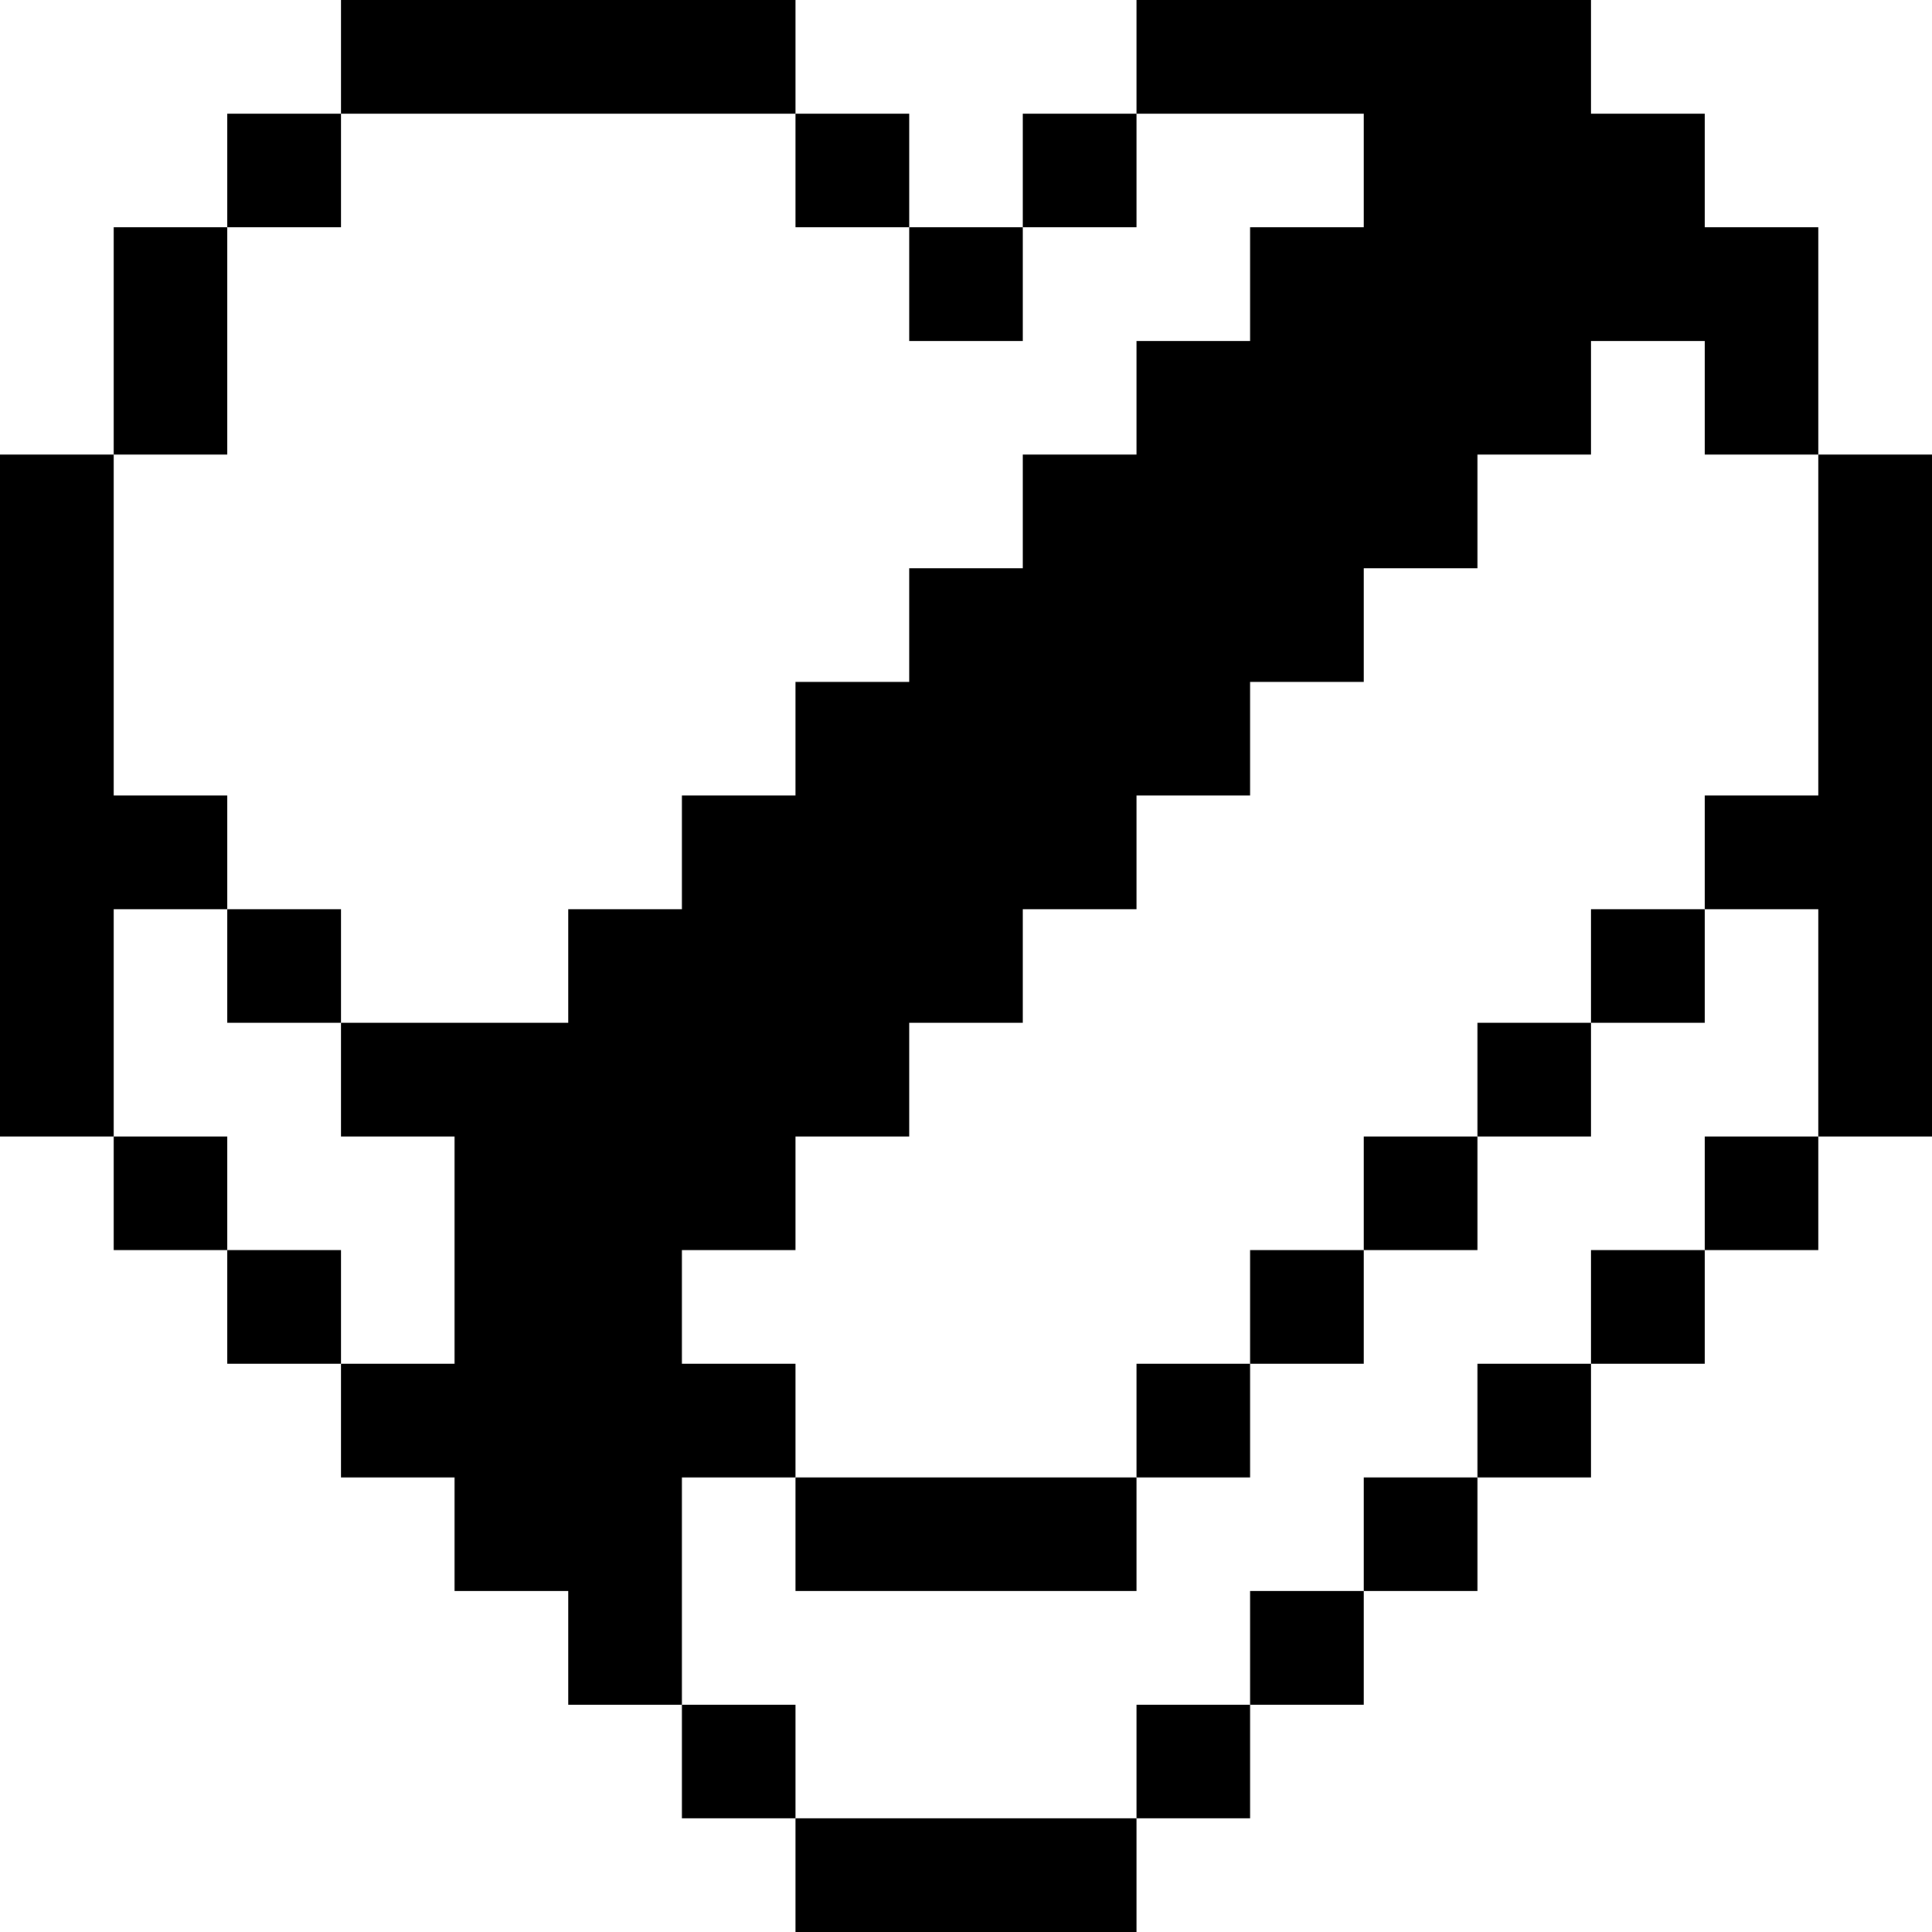<svg id="Layer_1" enable-background="new 0 0 512 512" viewBox="0 0 512 512" xmlns="http://www.w3.org/2000/svg"><g id="_x30_6_gift_box_00000125580189061069473030000017599280796906999189_"><path d="m30.12 60.24h30.12v60.23h-30.12z"/><path d="m60.24 30.12h30.11v30.12h-30.11z"/><path d="m90.35 0h120.47v30.12h-120.47z"/><path d="m271.06 30.12h30.12v30.12h-30.12z"/><path d="m240.94 60.24h30.12v30.11h-30.12z"/><path d="m210.82 30.12h30.12v30.12h-30.12z"/><path d="m512 120.47v180.71h-30.12v-60.24h-30.12v-30.12h30.12v-90.35z"/><path d="m451.76 301.18h30.12v30.11h-30.12z"/><path d="m421.65 240.94h30.11v30.12h-30.11z"/><path d="m421.65 331.29h30.11v30.12h-30.11z"/><path d="m391.53 271.06h30.12v30.12h-30.12z"/><path d="m391.53 361.41h30.12v30.12h-30.12z"/><path d="m361.41 301.18h30.12v30.11h-30.12z"/><path d="m361.41 391.53h30.12v30.12h-30.12z"/><path d="m331.29 331.29h30.12v30.12h-30.12z"/><path d="m331.29 421.65h30.12v30.11h-30.12z"/><path d="m301.18 361.41h30.11v30.12h-30.11z"/><path d="m301.18 451.76h30.11v30.12h-30.11z"/><path d="m180.71 451.76h30.11v30.12h-30.11z"/><path d="m301.18 481.88v30.12h-90.36v-30.12h30.11l.01-.07v.07z"/><path d="m210.82 391.53h90.36v30.12h-90.36z"/><path d="m481.88 60.24v60.23h-30.12v-30.12h-30.11v30.12h-30.12v30.12h-30.12v30.12h-30.12v30.11h-30.11v30.12h-30.12v30.12h-30.12v30.12h-30.12v30.11h-30.11v30.12h30.11v30.12h-30.11v60.23h-30.12v-30.11h-30.12v-30.12h-30.12v-30.12h30.12v-60.23h-30.12v-30.12h60.24v-30.12h30.12v-30.12h30.11v-30.11h30.12v-30.12h30.12v-30.12h30.12v-30.12h30.11v-30.11h30.12v-30.12h-60.23v-30.12h120.47v30.12h30.11v30.12z"/><path d="m60.24 331.29h30.11v30.12h-30.11z"/><path d="m30.12 301.18h30.12v30.11h-30.12z"/><path d="m60.24 240.94h30.11v30.12h-30.11z"/><path d="m60.24 210.82v30.12h-30.12v60.24h-30.12v-180.71h30.12v90.35z"/></g><g/><g/><g/><g/><g/><g/><g/><g/><g/><g/><g/><g/><g/><g/><g/></svg>
